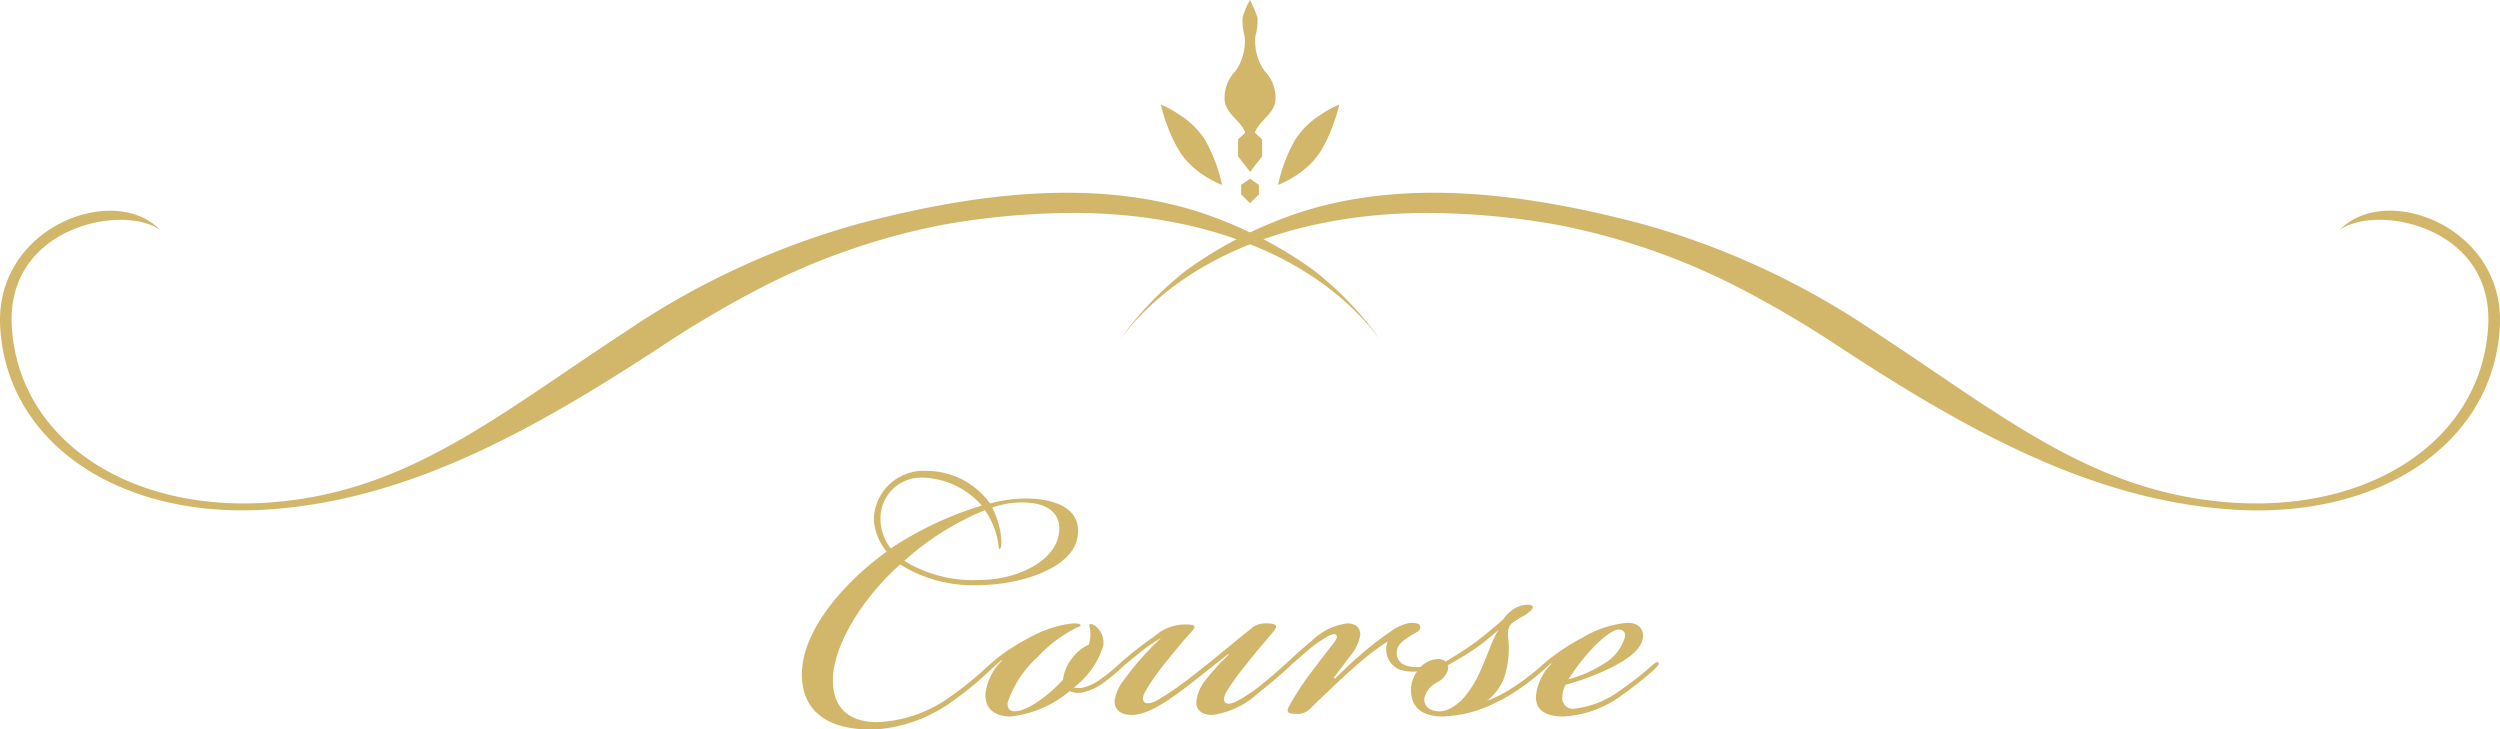 <svg xmlns="http://www.w3.org/2000/svg" width="188.595" height="55.031" viewBox="0 0 188.595 55.031">
  <g id="ttl_course-top" transform="translate(1277.902 -854.007)">
    <g id="グループ_1552" data-name="グループ 1552" transform="translate(-1277.902 854.007)">
      <g id="グループ_169" data-name="グループ 169" transform="translate(0 0)">
        <g id="グループ_166" data-name="グループ 166" transform="translate(0 14.541)">
          <path id="パス_28898" data-name="パス 28898" d="M445.967,337.642a31.656,31.656,0,0,0-7.1-3.81c-8.6-3.33-18.508-1.91-27.165.376a59.586,59.586,0,0,0-17.506,8.1c-9.772,6.385-16.59,12.233-27.072,12.931S348.379,350.475,347.849,342c-.486-7.616,8.446-9.319,11.187-7.329-3.454-3.617-12.551-.225-12.063,7.386.555,8.831,9.172,14.438,20.181,13.7,10.483-.7,19.809-5.838,29.574-12.227a81.878,81.878,0,0,1,7.333-4.349,51.206,51.206,0,0,1,14-4.9,57.113,57.113,0,0,1,8.674-.88c8.773-.25,18.826,2.195,24.371,9.584A25.079,25.079,0,0,0,445.967,337.642Z" transform="translate(-346.955 -331.862)" fill="#d2b669"/>
          <path id="パス_28899" data-name="パス 28899" d="M515.816,334.667c2.742-1.99,11.676-.287,11.189,7.329-.529,8.479-8.791,13.94-19.272,13.243s-17.3-6.546-27.071-12.931a59.625,59.625,0,0,0-17.506-8.1c-8.657-2.286-18.561-3.706-27.16-.376a31.609,31.609,0,0,0-7.1,3.81,25.116,25.116,0,0,0-5.141,5.346c5.546-7.389,15.6-9.834,24.372-9.584a57.1,57.1,0,0,1,8.673.88,51.19,51.19,0,0,1,13.995,4.9,81.933,81.933,0,0,1,7.337,4.349c9.761,6.389,19.089,11.531,29.572,12.227,11.01.737,19.626-4.87,20.181-13.7C528.369,334.442,519.273,331.05,515.816,334.667Z" transform="translate(-339.305 -331.862)" fill="#d2b669"/>
        </g>
        <g id="グループ_168" data-name="グループ 168" transform="translate(87.574)">
          <g id="グループ_167" data-name="グループ 167" transform="translate(0 7.892)">
            <path id="パス_28900" data-name="パス 28900" d="M429.883,328.408a6.119,6.119,0,0,0-1.919-1.846,6.917,6.917,0,0,0-1.368-.747,8.736,8.736,0,0,0,.291,1.048c.111.33.229.656.357.972a10.818,10.818,0,0,0,.516,1.091,5.882,5.882,0,0,0,1.351,1.685,7.91,7.91,0,0,0,2.106,1.265,12.184,12.184,0,0,0-.936-2.723A7.265,7.265,0,0,0,429.883,328.408Z" transform="translate(-426.596 -325.815)" fill="#d2b669"/>
            <path id="パス_28901" data-name="パス 28901" d="M435.964,328.408a7.766,7.766,0,0,0-.4.744,12.289,12.289,0,0,0-.932,2.723,7.9,7.9,0,0,0,2.1-1.265,5.775,5.775,0,0,0,1.353-1.685,9.737,9.737,0,0,0,.515-1.091c.132-.316.246-.642.357-.972a9.165,9.165,0,0,0,.295-1.048,6.757,6.757,0,0,0-1.367.747A6.12,6.12,0,0,0,435.964,328.408Z" transform="translate(-425.796 -325.815)" fill="#d2b669"/>
          </g>
          <path id="パス_28902" data-name="パス 28902" d="M433.294,321.364a4.2,4.2,0,0,0,.158-1.4,11.316,11.316,0,0,0-.562-1.327c-.005,0-.007.009-.007.009a6.165,6.165,0,0,0-.556,1.318,4.2,4.2,0,0,0,.155,1.4,3.9,3.9,0,0,1-.7,2.646,2.88,2.88,0,0,0-.795,2.345c.218,1,1.333,1.462,1.588,2.441h.629c.254-.979,1.371-1.442,1.587-2.441A2.875,2.875,0,0,0,434,324.01,3.893,3.893,0,0,1,433.294,321.364Z" transform="translate(-426.163 -318.638)" fill="#d2b669"/>
          <path id="パス_28903" data-name="パス 28903" d="M432.8,327.451l-.025.014-.885.81v1.275l.885,1.145.025.052.024-.052.883-1.145v-1.275l-.883-.81Z" transform="translate(-426.069 -317.76)" fill="#d2b669"/>
          <path id="パス_28904" data-name="パス 28904" d="M432.774,330.9l-.017.011-.655.453v.717l.655.644.017.028.017-.028.656-.644v-.717l-.656-.453Z" transform="translate(-426.048 -317.416)" fill="#d2b669"/>
        </g>
      </g>
    </g>
    <path id="パス_134673" data-name="パス 134673" d="M10.374-18.174A3.753,3.753,0,0,0,6.4-14.547a4.128,4.128,0,0,0,.975,2.457C4.134-9.75.858-6.045.975-2.613,1.092.273,3.354,1.443,6.591,1.326A11.249,11.249,0,0,0,12.48-.9a24.1,24.1,0,0,0,2.808-2.34c.2-.195.39-.429.312-.507-.117-.117-.312.039-.858.546a24.208,24.208,0,0,1-2.418,1.95A10.085,10.085,0,0,1,6.669.78c-1.95,0-3.354-.9-3.354-3.159,0-2.535,2.106-6.084,5.07-8.736a10.354,10.354,0,0,0,5.889,1.56c2.964,0,7.059-1.17,7.488-3.588.429-2.379-2.067-3.081-4.524-2.925a10.36,10.36,0,0,0-2.067.351A5.93,5.93,0,0,0,10.374-18.174Zm3.978,8.229A9.925,9.925,0,0,1,8.7-11.388a20.765,20.765,0,0,1,6.084-3.822,6.046,6.046,0,0,1,.936,2.145c.117.546.078.741.156.78.117.039.2-.351.117-.975a6.278,6.278,0,0,0-.663-2.145,6.949,6.949,0,0,1,2.067-.39c2.067-.039,3.315.78,2.925,2.574C19.89-11.31,17.2-9.945,14.352-9.945Zm-4.29-7.722a6.174,6.174,0,0,1,4.485,2.106,26.108,26.108,0,0,0-6.864,3.237,3.65,3.65,0,0,1-.78-2.184A3.073,3.073,0,0,1,10.062-17.667ZM16.029-3.9l.039.039a4.224,4.224,0,0,0-1.248,2.5c-.039,1.131.7,1.716,1.911,1.716A8.4,8.4,0,0,0,21.177-1.56a1.574,1.574,0,0,0,1.053.078,4.06,4.06,0,0,0,1.482-.7A12.61,12.61,0,0,0,24.96-3.2c.39-.351.624-.585.507-.7s-.312.078-.663.39A10.86,10.86,0,0,1,23.556-2.5a3.76,3.76,0,0,1-1.326.663,1.586,1.586,0,0,1-.741,0,6.215,6.215,0,0,0,2.223-3.159,1.6,1.6,0,0,0-.468-1.365c-.156-.156-.39-.312-.546-.234-.117.078.039.195.039.624a2.58,2.58,0,0,1-.117.9,3.185,3.185,0,0,0-1.248,1.014,3.236,3.236,0,0,0-.7,1.638C19.461-1.092,17.9-.039,17.043-.039c-.429,0-.585-.273-.546-.663a8.136,8.136,0,0,1,2.262-3.432,10.333,10.333,0,0,1,2.808-2.145c.312-.156.429-.156.429-.234,0-.156-.312-.156-.585-.156a8.665,8.665,0,0,0-3.237,1.053A16.69,16.69,0,0,0,16.3-4.485a10.941,10.941,0,0,0-1.209.975c-.156.156-.351.351-.273.468.078.078.234,0,.507-.234ZM28.08-5.577a21.526,21.526,0,0,0-2.769,3.12,3.335,3.335,0,0,0-.741,1.6c-.039.7.468,1.092,1.287,1.092,1.17,0,2.574-.936,4.173-2.145l3.12-2.457.039.039A16.878,16.878,0,0,0,31.356-2.3a2.938,2.938,0,0,0-.624,1.6c0,.585.429.936,1.209.936a6.266,6.266,0,0,0,3.354-1.56c.936-.741,1.911-1.56,2.379-2.028.117-.117.429-.429.312-.507-.078-.117-.312.039-.546.273-.429.39-1.092.975-1.872,1.6a11.255,11.255,0,0,1-1.755,1.17c-.39.195-.7.273-.9.117-.156-.117-.117-.468.117-.858a17.943,17.943,0,0,1,1.443-1.989c.78-1.014,1.365-1.638,2.067-2.5.468-.546.078-.624-.585-.624a1.588,1.588,0,0,0-1.131.429c-1.248.975-2.34,1.95-4.212,3.393A22.6,22.6,0,0,1,27.69-.819c-.39.195-.741.234-.9.078-.117-.117-.117-.39.039-.7a15.858,15.858,0,0,1,1.443-2.106c.78-.975,1.521-1.872,2.028-2.418.468-.507.39-.624-.429-.624a3.511,3.511,0,0,0-2.262.858,31.43,31.43,0,0,0-2.769,2.184c-.429.39-.507.546-.429.624.117.078.273-.039.585-.312.39-.351.819-.7,1.4-1.17A12.41,12.41,0,0,1,28.08-5.577ZM49.062-.039c-.7,0-1.17-.351-1.131-.975a1.76,1.76,0,0,1,.9-1.17,1.688,1.688,0,0,0,.858-.9.8.8,0,0,0,0-.429c.39-.195,1.443-.819,1.95-1.17a18.478,18.478,0,0,0,1.872-1.482v.039c-.429.507-1.131,2.847-1.833,3.978C50.817-.663,49.842-.039,49.062-.039Zm3.51-.312a14.05,14.05,0,0,0,2.457-1.326,19.893,19.893,0,0,0,1.989-1.56c.351-.312.507-.546.429-.624-.117-.117-.312.078-.507.234a17.549,17.549,0,0,1-2.574,1.95,9.953,9.953,0,0,1-1.716.858,4.236,4.236,0,0,0,1.248-1.6,6.939,6.939,0,0,0,.351-3.2c0-.429-.039-.741.273-1.053a8.107,8.107,0,0,1,.936-.585c.507-.312,1.092-.819.195-.819a2.058,2.058,0,0,0-1.131.429,2.377,2.377,0,0,0-.624.663c-.9.78-1.6,1.365-2.3,1.872-.663.468-1.482.975-2.067,1.326a.771.771,0,0,0-.546-.195,1.92,1.92,0,0,0-1.326.585,2.411,2.411,0,0,1-1.17-.117A.961.961,0,0,1,45.864-4.6c.039-.39.351-.78,1.482-1.4.429-.234.273-.546.156-.624a1.485,1.485,0,0,0-.858-.039,3.354,3.354,0,0,0-1.17.546A22.306,22.306,0,0,0,43.563-4.68c-.9.741-1.95,1.755-2.379,2.184l-.078-.078c.312-.429.858-1.131,1.17-1.56A3.364,3.364,0,0,0,43.1-5.811c0-.429-.234-.858-.975-.858a4.592,4.592,0,0,0-2.652,1.287c-.7.546-1.56,1.365-2.028,1.794s-.663.624-.585.741c.117.117.273,0,.663-.351.546-.507,1.17-1.053,1.677-1.482a8.907,8.907,0,0,1,1.521-1.053c.234-.117.468-.2.585-.039.078.117,0,.312-.273.663-.429.546-1.131,1.443-1.56,2.028A21.3,21.3,0,0,0,37.752-.468c-.312.546-.039.624.507.624a1.3,1.3,0,0,0,1.014-.351c1.521-1.482,2.808-2.691,3.939-3.666A19.185,19.185,0,0,1,45.162-5.3,1.663,1.663,0,0,0,46.02-3.2a3.428,3.428,0,0,0,1.365.156,2.318,2.318,0,0,0-.429,1.053C46.8-.9,47.229.351,49.3.351A9.287,9.287,0,0,0,52.572-.351Zm6.669.117a.8.8,0,0,1-.9-.9,2.189,2.189,0,0,1,.234-.9,20.194,20.194,0,0,0,3.354-1.248c1.17-.585,2.418-1.365,2.5-2.379.039-.507-.273-1.053-1.17-1.053A7.871,7.871,0,0,0,59.9-5.616a17.2,17.2,0,0,0-1.911,1.17,14.5,14.5,0,0,0-1.443,1.17c-.156.156-.312.312-.234.429.078.078.195.039.39-.117l.78-.7.039.039a4.064,4.064,0,0,0-1.17,2.418c-.039,1.014.624,1.56,2.067,1.56a8.048,8.048,0,0,0,4.407-1.6A27.042,27.042,0,0,0,65.286-3.2c.234-.234.39-.39.312-.507-.078-.078-.195-.039-.429.156A24.925,24.925,0,0,1,62.79-1.677,7.2,7.2,0,0,1,59.241-.234Zm-.429-2.223A15.249,15.249,0,0,1,60.879-5.07c.78-.741,1.365-1.131,1.716-1.131s.507.195.468.546a3.362,3.362,0,0,1-1.6,2.028A9.209,9.209,0,0,1,58.812-2.457Z" transform="translate(-1218.384 907.704)" fill="#d2b669"/>
  </g>
</svg>
